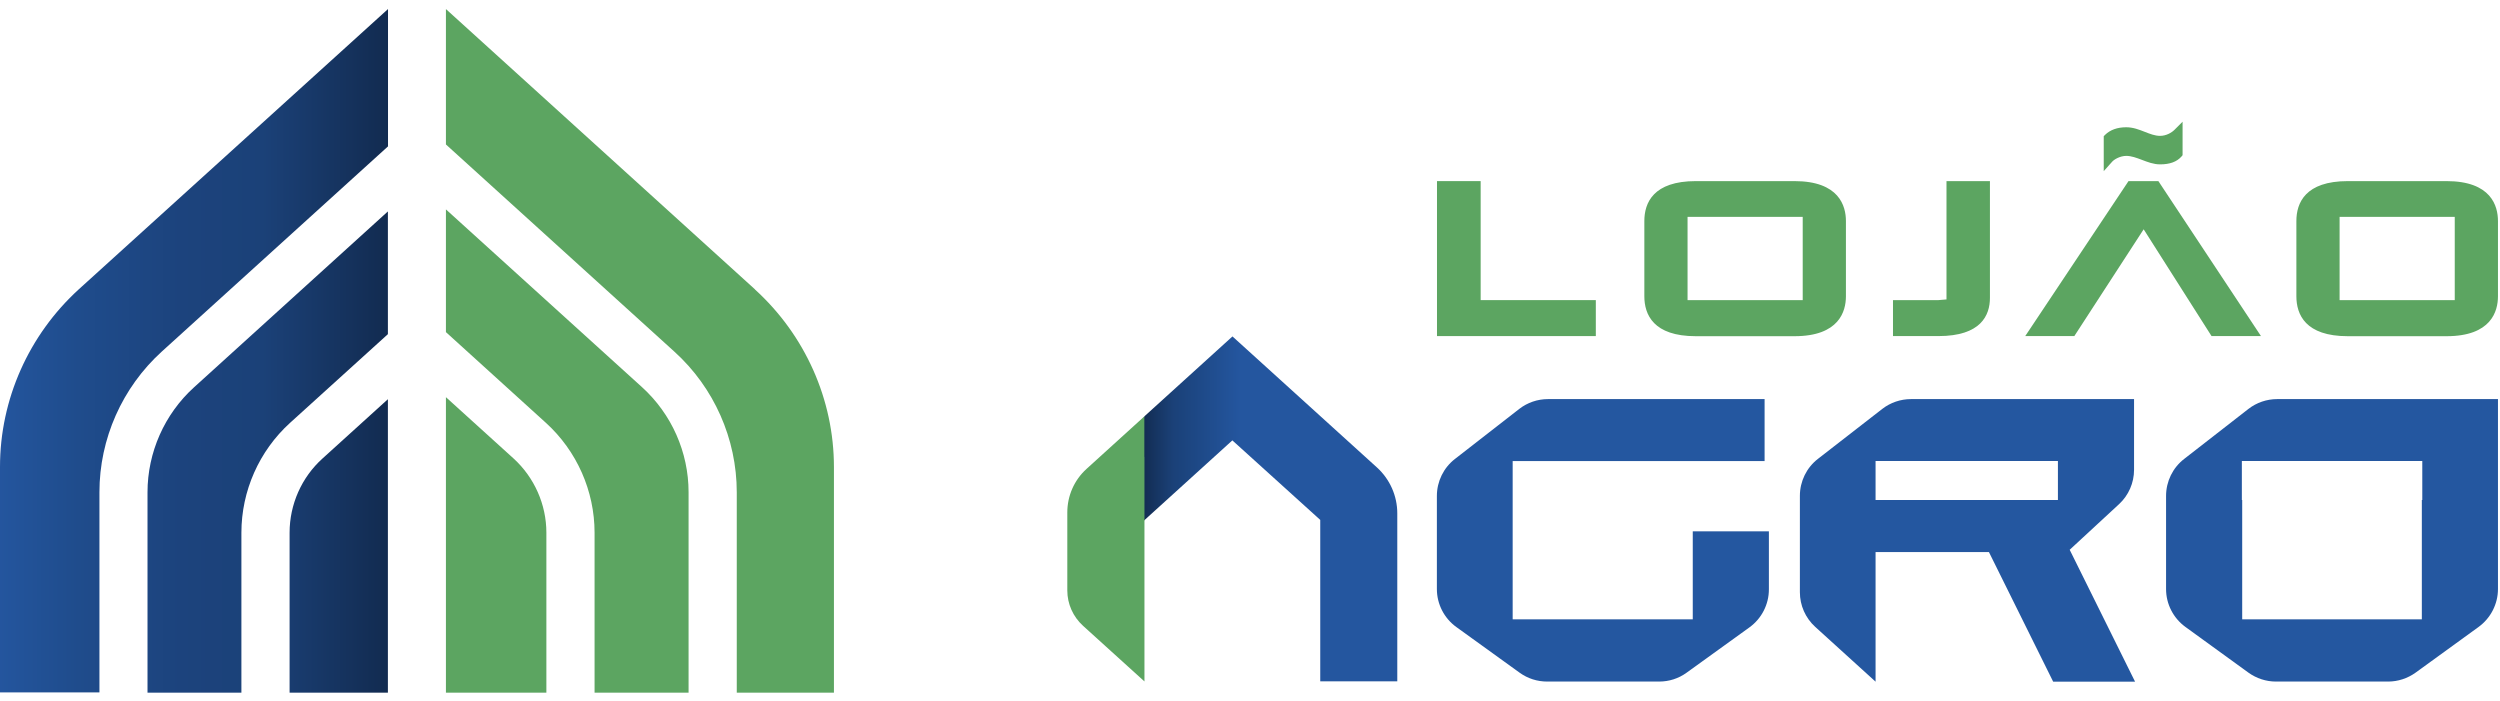 <svg xmlns="http://www.w3.org/2000/svg" width="221" height="62" viewBox="0 0 221 62" fill="none"><path d="M130.89 16.01H127.03V29.71H141.07V26.53H130.89V16.01Z" fill="#5CA561"></path><path d="M158.63 16.01H149.91C146.15 16.01 145.36 17.93 145.36 19.54V26.19C145.36 27.8 146.15 29.72 149.91 29.72H158.63C162.59 29.72 163.18 27.51 163.18 26.19V19.54C163.18 18.22 162.59 16.01 158.63 16.01ZM159.36 19.17V26.53H149.18V19.17H159.36Z" fill="#5CA561"></path><path d="M172.07 26.33V26.47L171.36 26.53H167.34V29.71H171.36C175.12 29.71 175.91 27.87 175.91 26.33V16.01H172.07V26.33Z" fill="#5CA561"></path><path d="M187.95 13.78C188.42 13.78 188.86 13.95 189.34 14.13C189.84 14.32 190.37 14.53 190.95 14.53C191.82 14.53 192.43 14.3 192.84 13.84L192.94 13.72V10.76L192.22 11.48C191.97 11.73 191.49 12.01 190.95 12.01C190.5 12.01 190.07 11.84 189.61 11.66C189.1 11.46 188.57 11.25 187.96 11.25C187.17 11.25 186.54 11.48 186.09 11.92L185.97 12.04V15.13L186.71 14.3C186.89 14.09 187.42 13.78 187.97 13.78H187.95Z" fill="#5CA561"></path><path d="M188.16 16.01L179.03 29.71H183.37L189.5 20.27L195.5 29.71H199.87L190.8 16.01H188.16Z" fill="#5CA561"></path><path d="M216.27 16.01H207.55C203.79 16.01 203 17.93 203 19.54V26.19C203 27.8 203.79 29.72 207.55 29.72H216.27C220.23 29.72 220.82 27.51 220.82 26.19V19.54C220.82 18.22 220.23 16.01 216.27 16.01ZM217 19.17V26.53H206.82V19.17H217Z" fill="#5CA561"></path><path d="M149.64 54.23V54.75H133.72V40.76H155.99V35.28H136.84C135.92 35.28 135.02 35.59 134.3 36.15L128.62 40.57C127.61 41.35 127.02 42.56 127.02 43.84V52.07C127.02 53.4 127.66 54.65 128.74 55.43L134.34 59.47C135.05 59.98 135.89 60.25 136.77 60.25H146.67C147.54 60.25 148.39 59.98 149.09 59.47L154.65 55.46C155.73 54.68 156.37 53.43 156.37 52.1V46.97H149.64V54.22V54.23Z" fill="#2457A0"></path><path d="M220.82 35.28H201.3C200.38 35.28 199.48 35.59 198.76 36.15L193.08 40.57C192.07 41.35 191.48 42.56 191.48 43.84V52.07C191.48 53.4 192.12 54.64 193.19 55.42L198.76 59.46C199.47 59.97 200.32 60.25 201.19 60.25H211.11C211.98 60.25 212.83 59.97 213.54 59.46L219.11 55.42C220.18 54.64 220.82 53.39 220.82 52.07V35.27V35.28ZM214.09 44.2V54.75H198.21V44.2H198.18V40.75H214.13V44.2H214.1H214.09Z" fill="#2457A0"></path><path d="M182.96 48.6L187.32 44.57C188.17 43.79 188.65 42.68 188.65 41.53V35.28H168.93C168.01 35.28 167.11 35.59 166.39 36.15L160.71 40.56C159.7 41.34 159.11 42.55 159.11 43.83V52.35C159.11 53.52 159.6 54.63 160.47 55.42L165.8 60.26V48.8H175.82L181.5 60.26H188.74L182.96 48.6ZM181.92 41.55V44.2H165.8V40.75H181.92V41.54V41.55Z" fill="#2457A0"></path><path d="M123.51 60.23H116.71V45.96L108.94 38.93L101.17 45.98C101.17 45.98 94.76 53.39 94.76 52.21L94.65 48.49C94.65 44.97 96.01 43.34 98.62 40.98L101.18 36.79L108.95 29.74L121.73 41.33C122.87 42.37 123.52 43.84 123.52 45.38V60.22L123.51 60.23Z" fill="url(#paint0_linear_231_668)"></path><path d="M101.16 40.39V36.81L96.05 41.45C94.96 42.44 94.35 43.83 94.35 45.3V52.2C94.35 53.39 94.86 54.52 95.74 55.32L101.17 60.24V40.39H101.16Z" fill="#5CA561"></path><path d="M60.87 43.51C60.87 39.98 59.37 36.6 56.76 34.23L39.42 18.51V29.36L48.26 37.38C50.99 39.86 52.56 43.4 52.56 47.09V61.23H48.3V47.09C48.3 44.6 47.24 42.21 45.4 40.53L39.42 35.11V61.23H60.87V43.52V43.51Z" fill="#5CA561"></path><path d="M66.73 25.57L39.42 0.8V12.77L59.62 31.09C63.12 34.26 65.13 38.79 65.13 43.52V61.23H73.72V41.29C73.72 35.32 71.17 29.62 66.74 25.59L66.73 25.57Z" fill="#5CA561"></path><path d="M8.79 43.51C8.79 38.79 10.8 34.26 14.3 31.08L34.3 12.94V0.8L6.97 25.57C2.55 29.6 0 35.3 0 41.27V61.21H8.79V43.5V43.51Z" fill="url(#paint1_linear_231_668)"></path><path d="M28.51 40.53C26.66 42.2 25.6 44.59 25.6 47.09V61.23H21.34V47.09C21.34 43.4 22.91 39.86 25.64 37.38L34.29 29.54V18.69L17.15 34.24C14.54 36.61 13.04 39.99 13.04 43.52V61.23H34.29V35.29L28.5 40.54L28.51 40.53Z" fill="url(#paint2_linear_231_668)"></path><defs><linearGradient id="paint0_linear_231_668" x1="100.93" y1="44.99" x2="109.66" y2="44.99" gradientUnits="userSpaceOnUse"><stop stop-color="#122B50"></stop><stop offset="0.32" stop-color="#1B4178"></stop><stop offset="0.39" stop-color="#1B437C"></stop><stop offset="1" stop-color="#24569F"></stop></linearGradient><linearGradient id="paint1_linear_231_668" x1="34.36" y1="31.01" x2="-0.41" y2="31.01" gradientUnits="userSpaceOnUse"><stop stop-color="#122B50"></stop><stop offset="0.32" stop-color="#1B4178"></stop><stop offset="0.53" stop-color="#1C437D"></stop><stop offset="0.79" stop-color="#1F4C8C"></stop><stop offset="1" stop-color="#24569F"></stop></linearGradient><linearGradient id="paint2_linear_231_668" x1="34.36" y1="39.95" x2="-0.41" y2="39.95" gradientUnits="userSpaceOnUse"><stop stop-color="#122B50"></stop><stop offset="0.32" stop-color="#1B4178"></stop><stop offset="0.53" stop-color="#1C437D"></stop><stop offset="0.79" stop-color="#1F4C8C"></stop><stop offset="1" stop-color="#24569F"></stop></linearGradient></defs></svg>